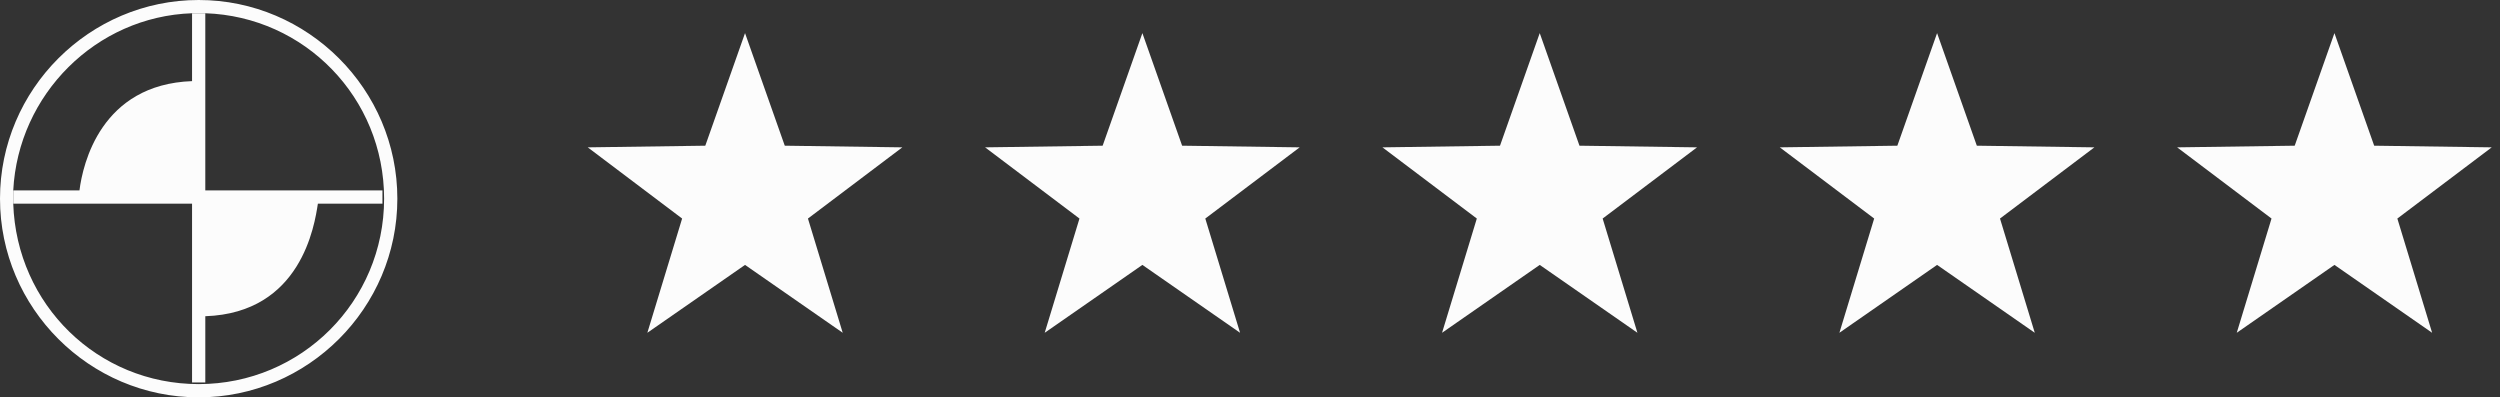 <?xml version="1.0" encoding="utf-8"?>
<!-- Generator: Adobe Illustrator 24.1.3, SVG Export Plug-In . SVG Version: 6.00 Build 0)  -->
<svg width="151px" height="24px" version="1.1" id="Capa_1" xmlns="http://www.w3.org/2000/svg" xmlns:xlink="http://www.w3.org/1999/xlink" x="0px" y="0px"
	 viewBox="0 0 151 24" style="enable-background:new 0 0 151 24;" xml:space="preserve">
<rect x="0" y="0" width="151" height="24" fill="#333333" stroke="none"/>
<style type="text/css">
	.ncap0{fill:#FCFCFC;}
</style>
<polygon class="ncap0" points="54.5,8.9 47.4,8.8 45,2 42.6,8.8 35.5,8.9 41.2,13.2 39.1,20.1 45,16 50.9,20.1 48.8,13.2 "/>
<polygon class="ncap0" points="78.5,8.9 71.4,8.8 69,2 66.6,8.8 59.5,8.9 65.2,13.2 63.1,20.1 69,16 74.9,20.1 72.8,13.2 "/>
<polygon class="ncap0" points="102.5,8.9 95.4,8.8 93,2 90.6,8.8 83.5,8.9 89.2,13.2 87.1,20.1 93,16 98.9,20.1 96.8,13.2 "/>
<polygon class="ncap0" points="126.5,8.9 119.4,8.8 117,2 114.6,8.8 107.5,8.9 113.2,13.2 111.1,20.1 117,16 122.9,20.1 120.8,13.2 
	"/>
<polygon class="ncap0" points="150.5,8.9 143.4,8.8 141,2 138.6,8.8 131.5,8.9 137.2,13.2 135.1,20.1 141,16 146.9,20.1 144.8,13.2 
	"/>
<path class="ncap0" d="M11.6,23.1h0.8v-4c5.8-0.2,6.6-5.5,6.8-6.8h3.9v-0.8H12.4V0.8c-0.1,0-0.3,0-0.4,0s-0.3,0-0.4,0v4.1
	c-5.5,0.2-6.6,5-6.8,6.6h-4c0,0.2,0,0.3,0,0.5c0,0.1,0,0.2,0,0.3h10.8V23.1z"/>
<path class="ncap0" d="M12,0C5.4,0,0,5.4,0,12s5.4,12,12,12s12-5.4,12-12S18.6,0,12,0z M12,23.2c-6.1,0-11-4.8-11.2-10.9h0V12v-0.5h0
	C1.1,5.7,5.8,1,11.6,0.8v0H12h0.4v0C18.4,1,23.2,5.9,23.2,12C23.2,18.2,18.2,23.2,12,23.2z"/>
</svg>
